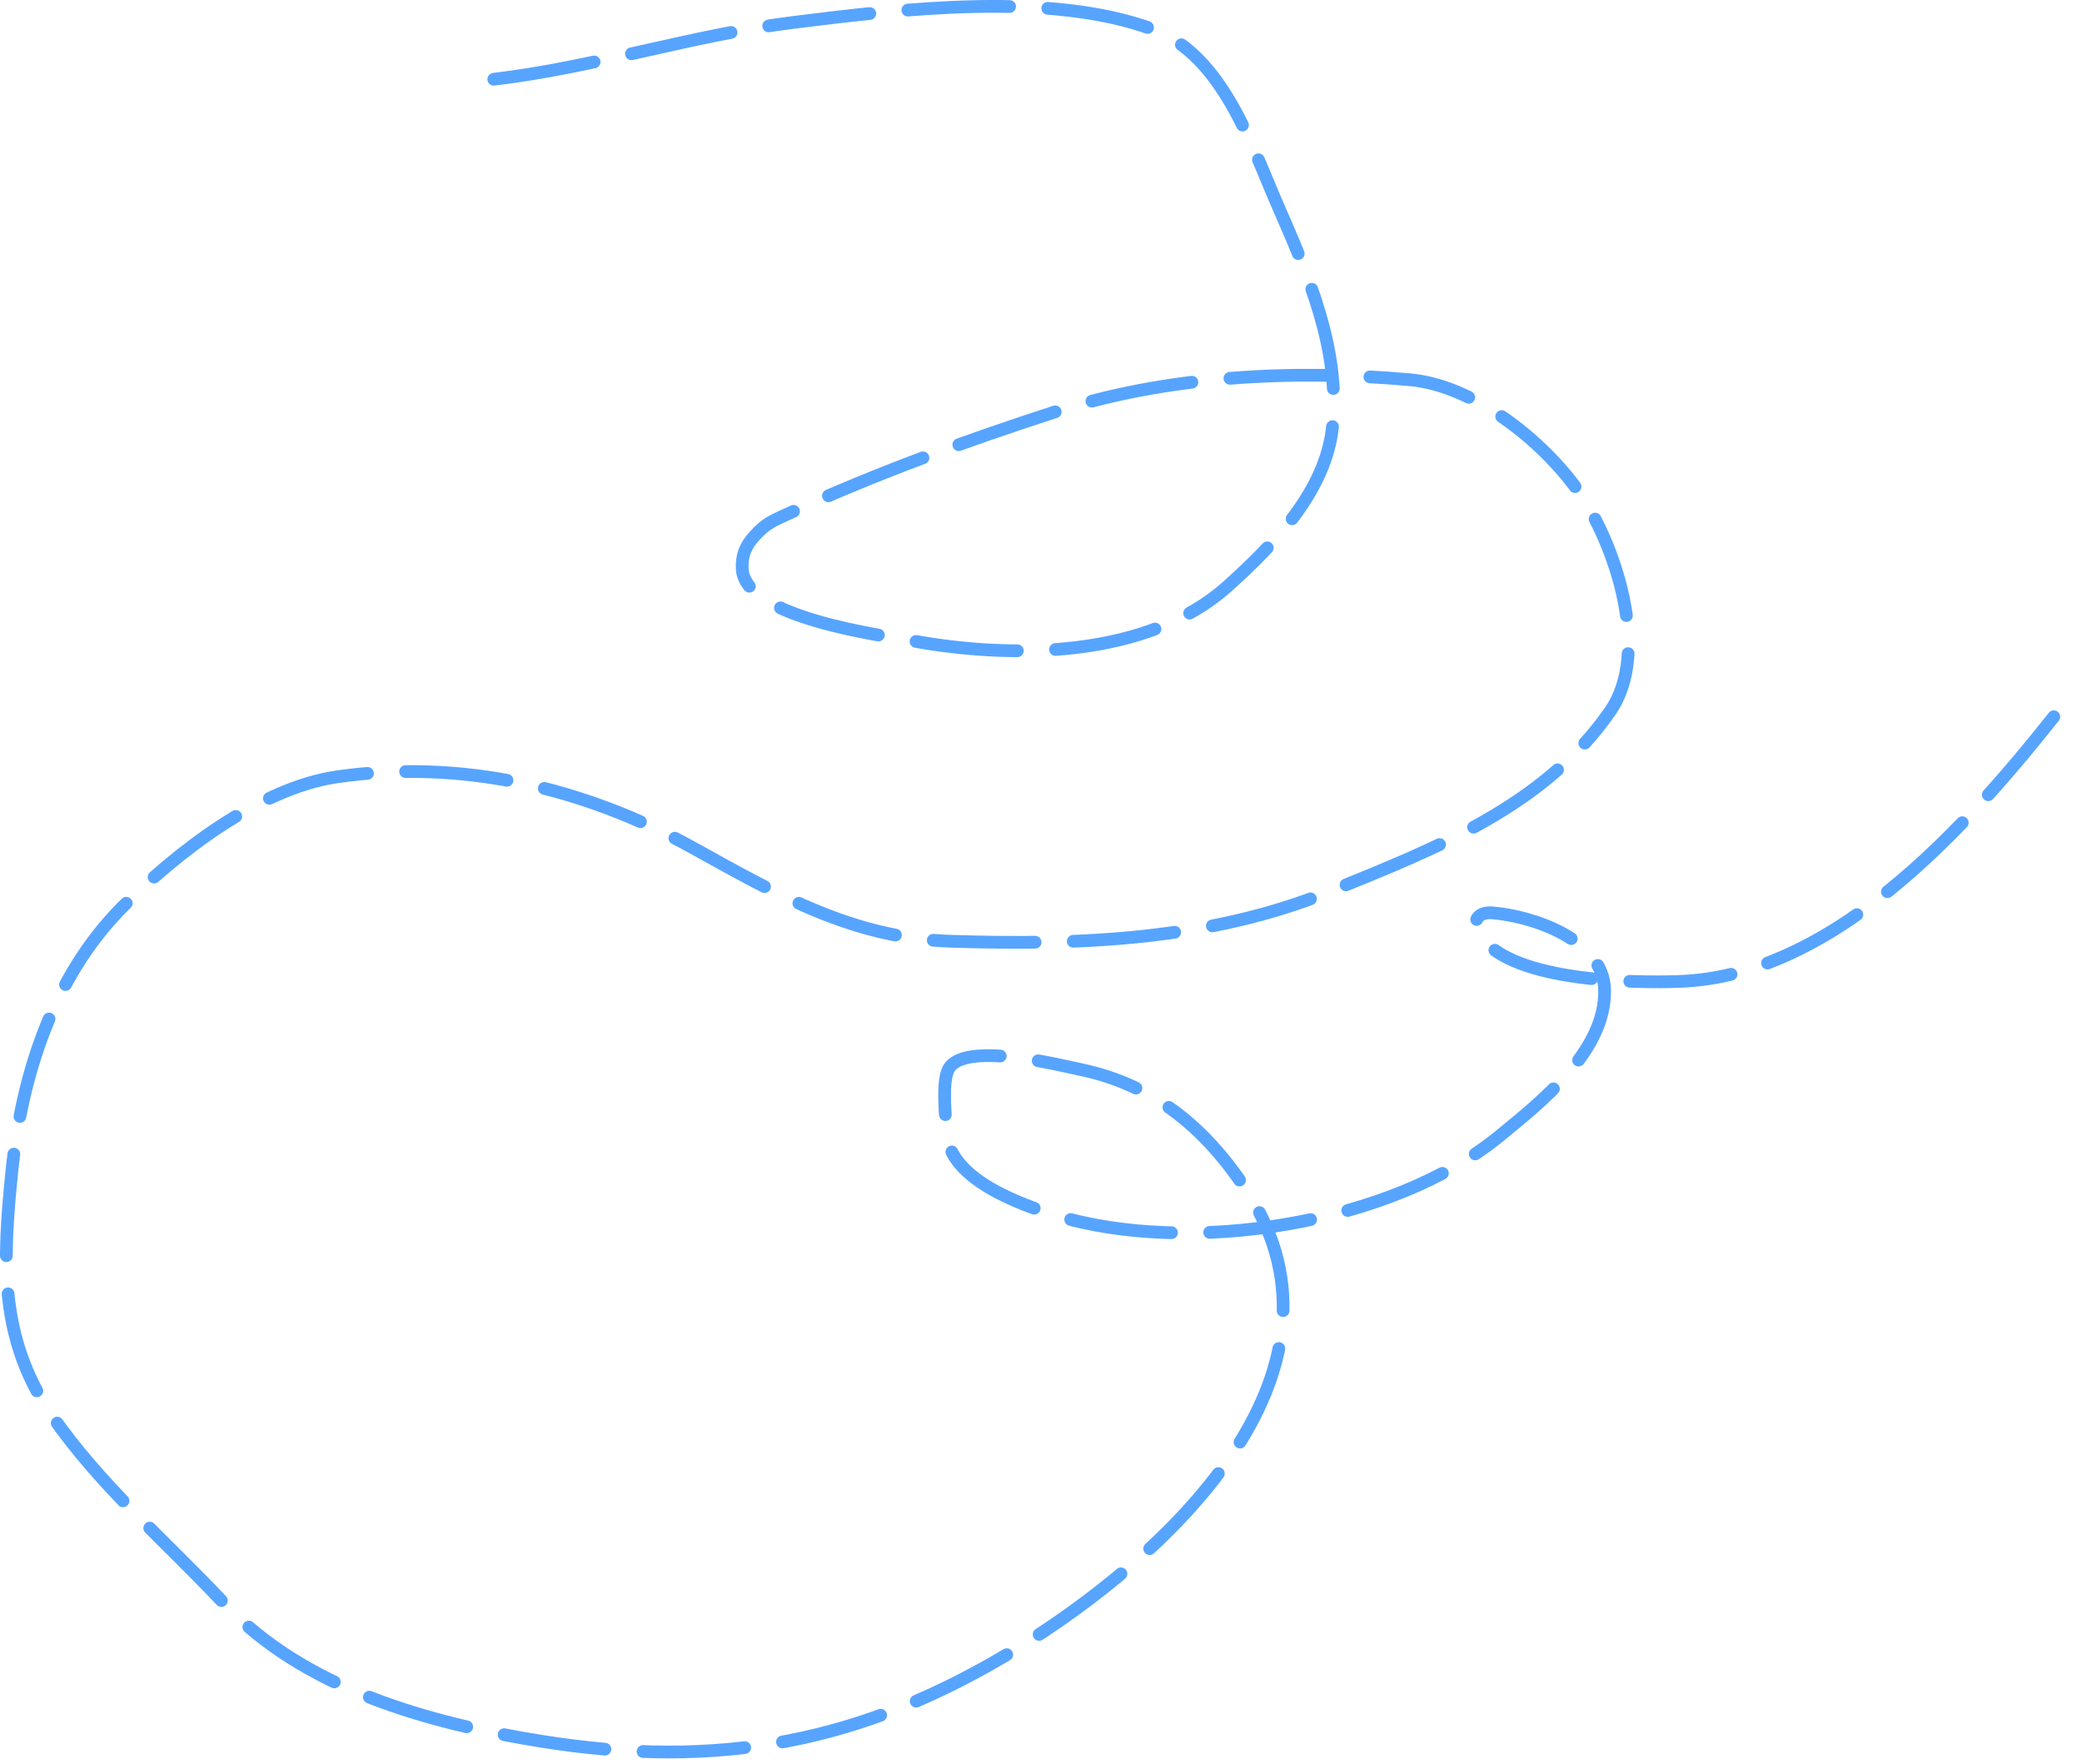 <svg width="327" height="277" viewBox="0 0 327 277" fill="none" xmlns="http://www.w3.org/2000/svg">
<path d="M77.552 12.447C93.35 10.589 108.731 5.505 124.612 3.52C141.349 1.428 165.041 -1.406 181.238 4.668C192.008 8.706 196.567 22.847 200.687 32.279C205.474 43.237 210.489 54.712 209.296 66.905C208.302 77.063 200.11 85.515 192.78 92.093C180.222 103.363 158.962 103.519 143.296 100.638C138.828 99.816 116.984 97.073 116.577 89.351C116.469 87.284 117.069 85.743 118.491 84.186C120.381 82.116 121.297 81.827 124.357 80.424C137.657 74.323 151.65 69.257 165.551 64.737C183.175 59.006 202.886 57.989 221.412 59.635C231.447 60.527 242.254 69.155 247.876 77.108C253.611 85.221 259.381 102.303 252.913 111.67C242.583 126.632 225.312 133.329 208.913 139.983C189.936 147.684 169.658 148.449 149.418 147.826C133.768 147.345 122.066 140.464 108.734 133.096C91.659 123.66 72.474 119.189 52.937 122C40.773 123.751 27.569 134 19.14 142.534C8.296 153.512 3.385 168.98 1.859 183.983C0.432 198.019 -0.194 210.127 8.108 222.243C15.617 233.202 26.104 242.11 35.146 251.768C47.735 265.215 67.27 270.612 84.949 273.449C112.806 277.92 135.532 273.765 159.812 258.846C182.31 245.022 214.764 216.059 195.841 187.044C189.487 177.301 181.355 170.404 169.76 167.977C166.506 167.296 151.323 163.445 148.972 167.913C147.866 170.013 148.562 175.852 148.716 178.116C149.201 185.216 160.345 189.201 165.806 190.87C186.718 197.259 218.567 192.328 235.568 178.371C242.088 173.019 252.261 165.037 252.02 155.415C251.824 147.575 240.665 143.862 234.42 143.363C231.767 143.15 230.924 145.103 232.763 147.38C238.2 154.112 256.069 154.377 263.626 154.139C289.193 153.334 311.056 127.411 325.481 108.864" stroke="#57A4FF" stroke-width="2" stroke-linecap="round" stroke-dasharray="16 6"/>
</svg>
